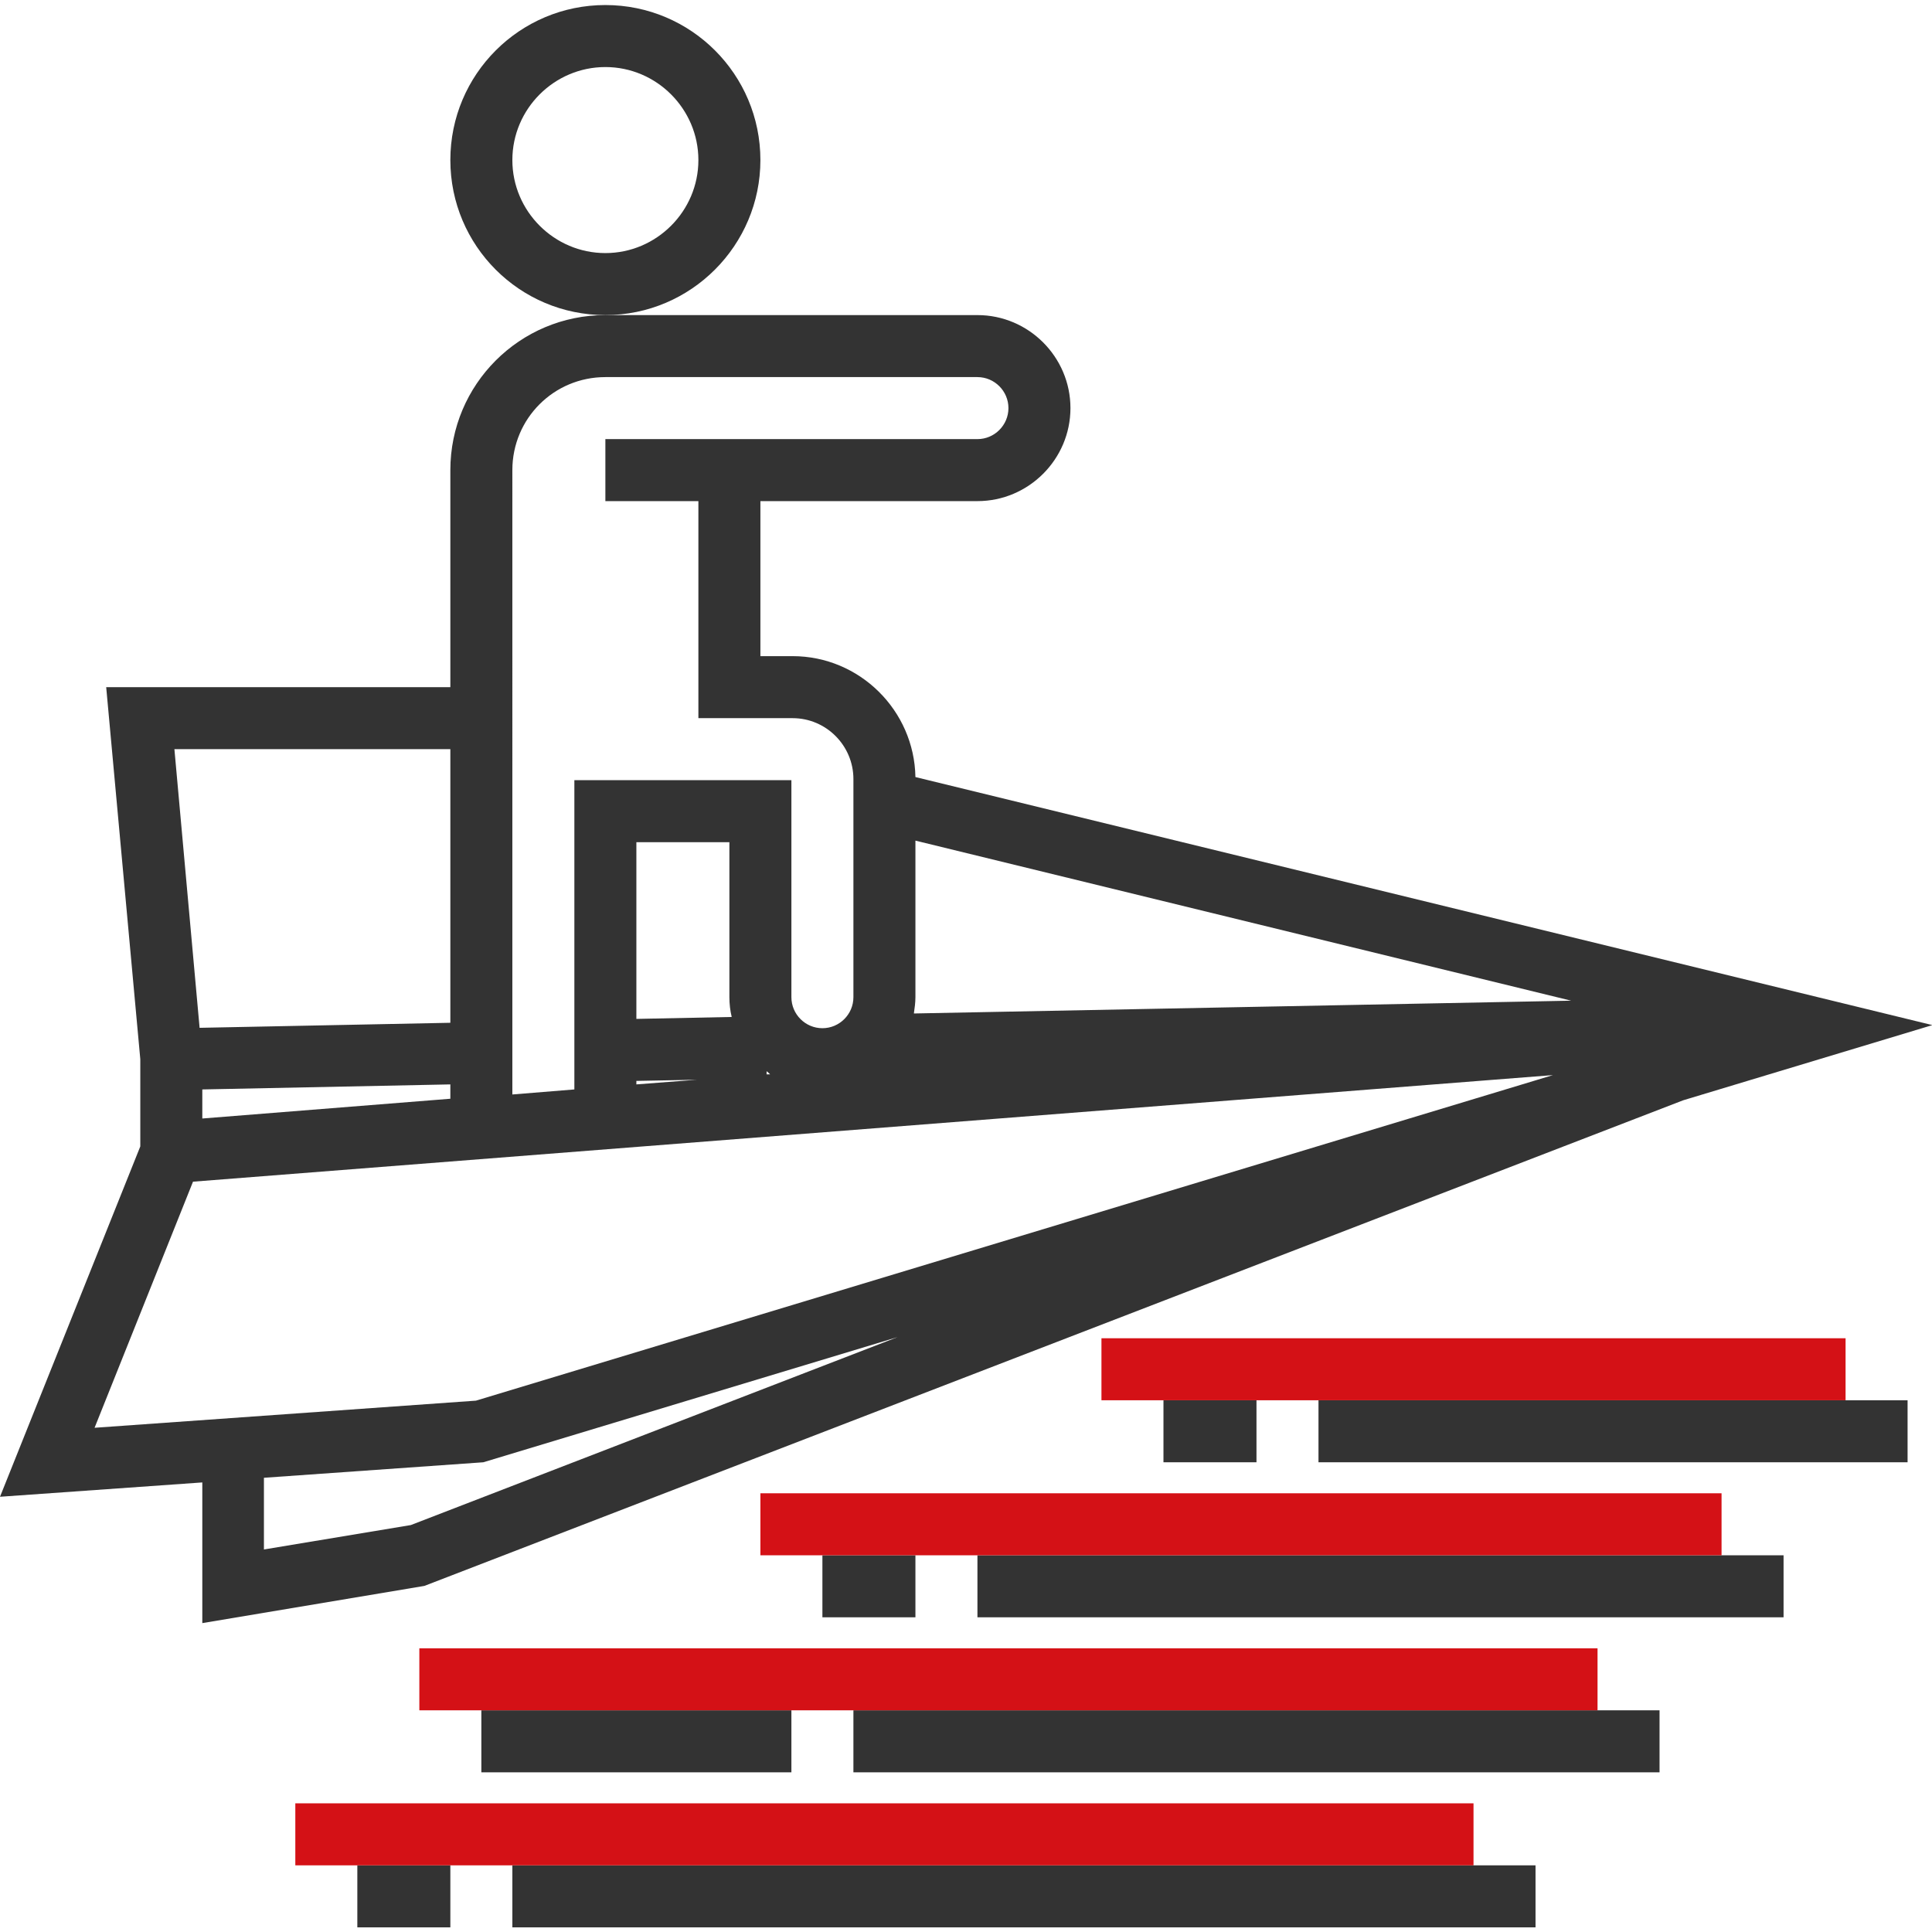 <?xml version="1.0" encoding="utf-8"?>
<!-- Generator: Adobe Illustrator 24.3.0, SVG Export Plug-In . SVG Version: 6.00 Build 0)  -->
<svg version="1.1" id="Layer_1" xmlns="http://www.w3.org/2000/svg" xmlns:xlink="http://www.w3.org/1999/xlink" x="0px" y="0px"
	 viewBox="0 0 498.5 498.5" style="enable-background:new 0 0 498.5 498.5;" xml:space="preserve">
<style type="text/css">
	.st0{fill:#333333;}
	.st1{fill:#D41116;}
</style>
<g>
	<path class="st0" d="M109.5,409.2l324.8-125.3l64.3-19.4l-262.4-64c-0.3-17.2-14.4-31.2-31.7-31.2h-8.3v-40h56
		c13.2,0,24-10.8,24-24s-10.8-24-24-24h-96c-22.1,0-40,17.9-40,40v56H27.4l8.8,96v22.5L0,386.2l52.2-3.7v36.3L109.5,409.2z
		 M106,393.5l-37.9,6.3v-18.5l56.6-4L231.6,345L106,393.5z M188.8,262.4l-24.6,0.5v-45.6h24v40C188.2,259,188.4,260.8,188.8,262.4z
		 M164.2,278.9l15.6-0.3l-15.6,1.2V278.9z M197.8,277.2l0-0.8c0.3,0.2,0.6,0.5,0.9,0.8L197.8,277.2z M236.2,257.3v-40.4l169.2,41.3
		l-169.6,3.3C236,260.1,236.2,258.7,236.2,257.3z M156.2,97.3h96c4.4,0,8,3.6,8,8s-3.6,8-8,8h-96v16h24v56h24.3
		c8.7,0,15.7,7.1,15.7,15.7v56.3c0,4.4-3.6,8-8,8s-8-3.6-8-8v-56h-56v79.8l-16,1.3V121.3C132.2,108,142.9,97.3,156.2,97.3z
		 M52.2,288.6l0-7.5l64-1.3v3.7L52.2,288.6z M116.2,193.3v70.6l-64.7,1.3l-6.5-71.9L116.2,193.3L116.2,193.3z M49.8,304.9
		l350.9-27.5l-277.9,84l-98.4,7L49.8,304.9z"/>
	<path class="st0" d="M196.2,41.3c0-22.1-17.9-40-40-40s-40,17.9-40,40s17.9,40,40,40S196.2,63.3,196.2,41.3z M156.2,65.3
		c-13.2,0-24-10.8-24-24s10.8-24,24-24s24,10.8,24,24S169.4,65.3,156.2,65.3z"/>
	<rect x="340.2" y="361.3" class="st0" width="152" height="16"/>
	<rect x="300.2" y="361.3" class="st0" width="24" height="16"/>
	<rect x="252.2" y="401.3" class="st0" width="208" height="16"/>
	<rect x="212.2" y="401.3" class="st0" width="24" height="16"/>
	<rect x="220.2" y="441.3" class="st0" width="208" height="16"/>
	<rect x="124.2" y="441.3" class="st0" width="80" height="16"/>
	<rect x="132.2" y="481.3" class="st0" width="264" height="16"/>
	<rect x="92.2" y="481.3" class="st0" width="24" height="16"/>
</g>
<g>
	<rect x="284.2" y="345.3" class="st1" width="192" height="16"/>
	<rect x="196.2" y="385.3" class="st1" width="248" height="16"/>
	<rect x="108.2" y="425.3" class="st1" width="304" height="16"/>
	<rect x="76.2" y="465.3" class="st1" width="304" height="16"/>
</g>
</svg>
